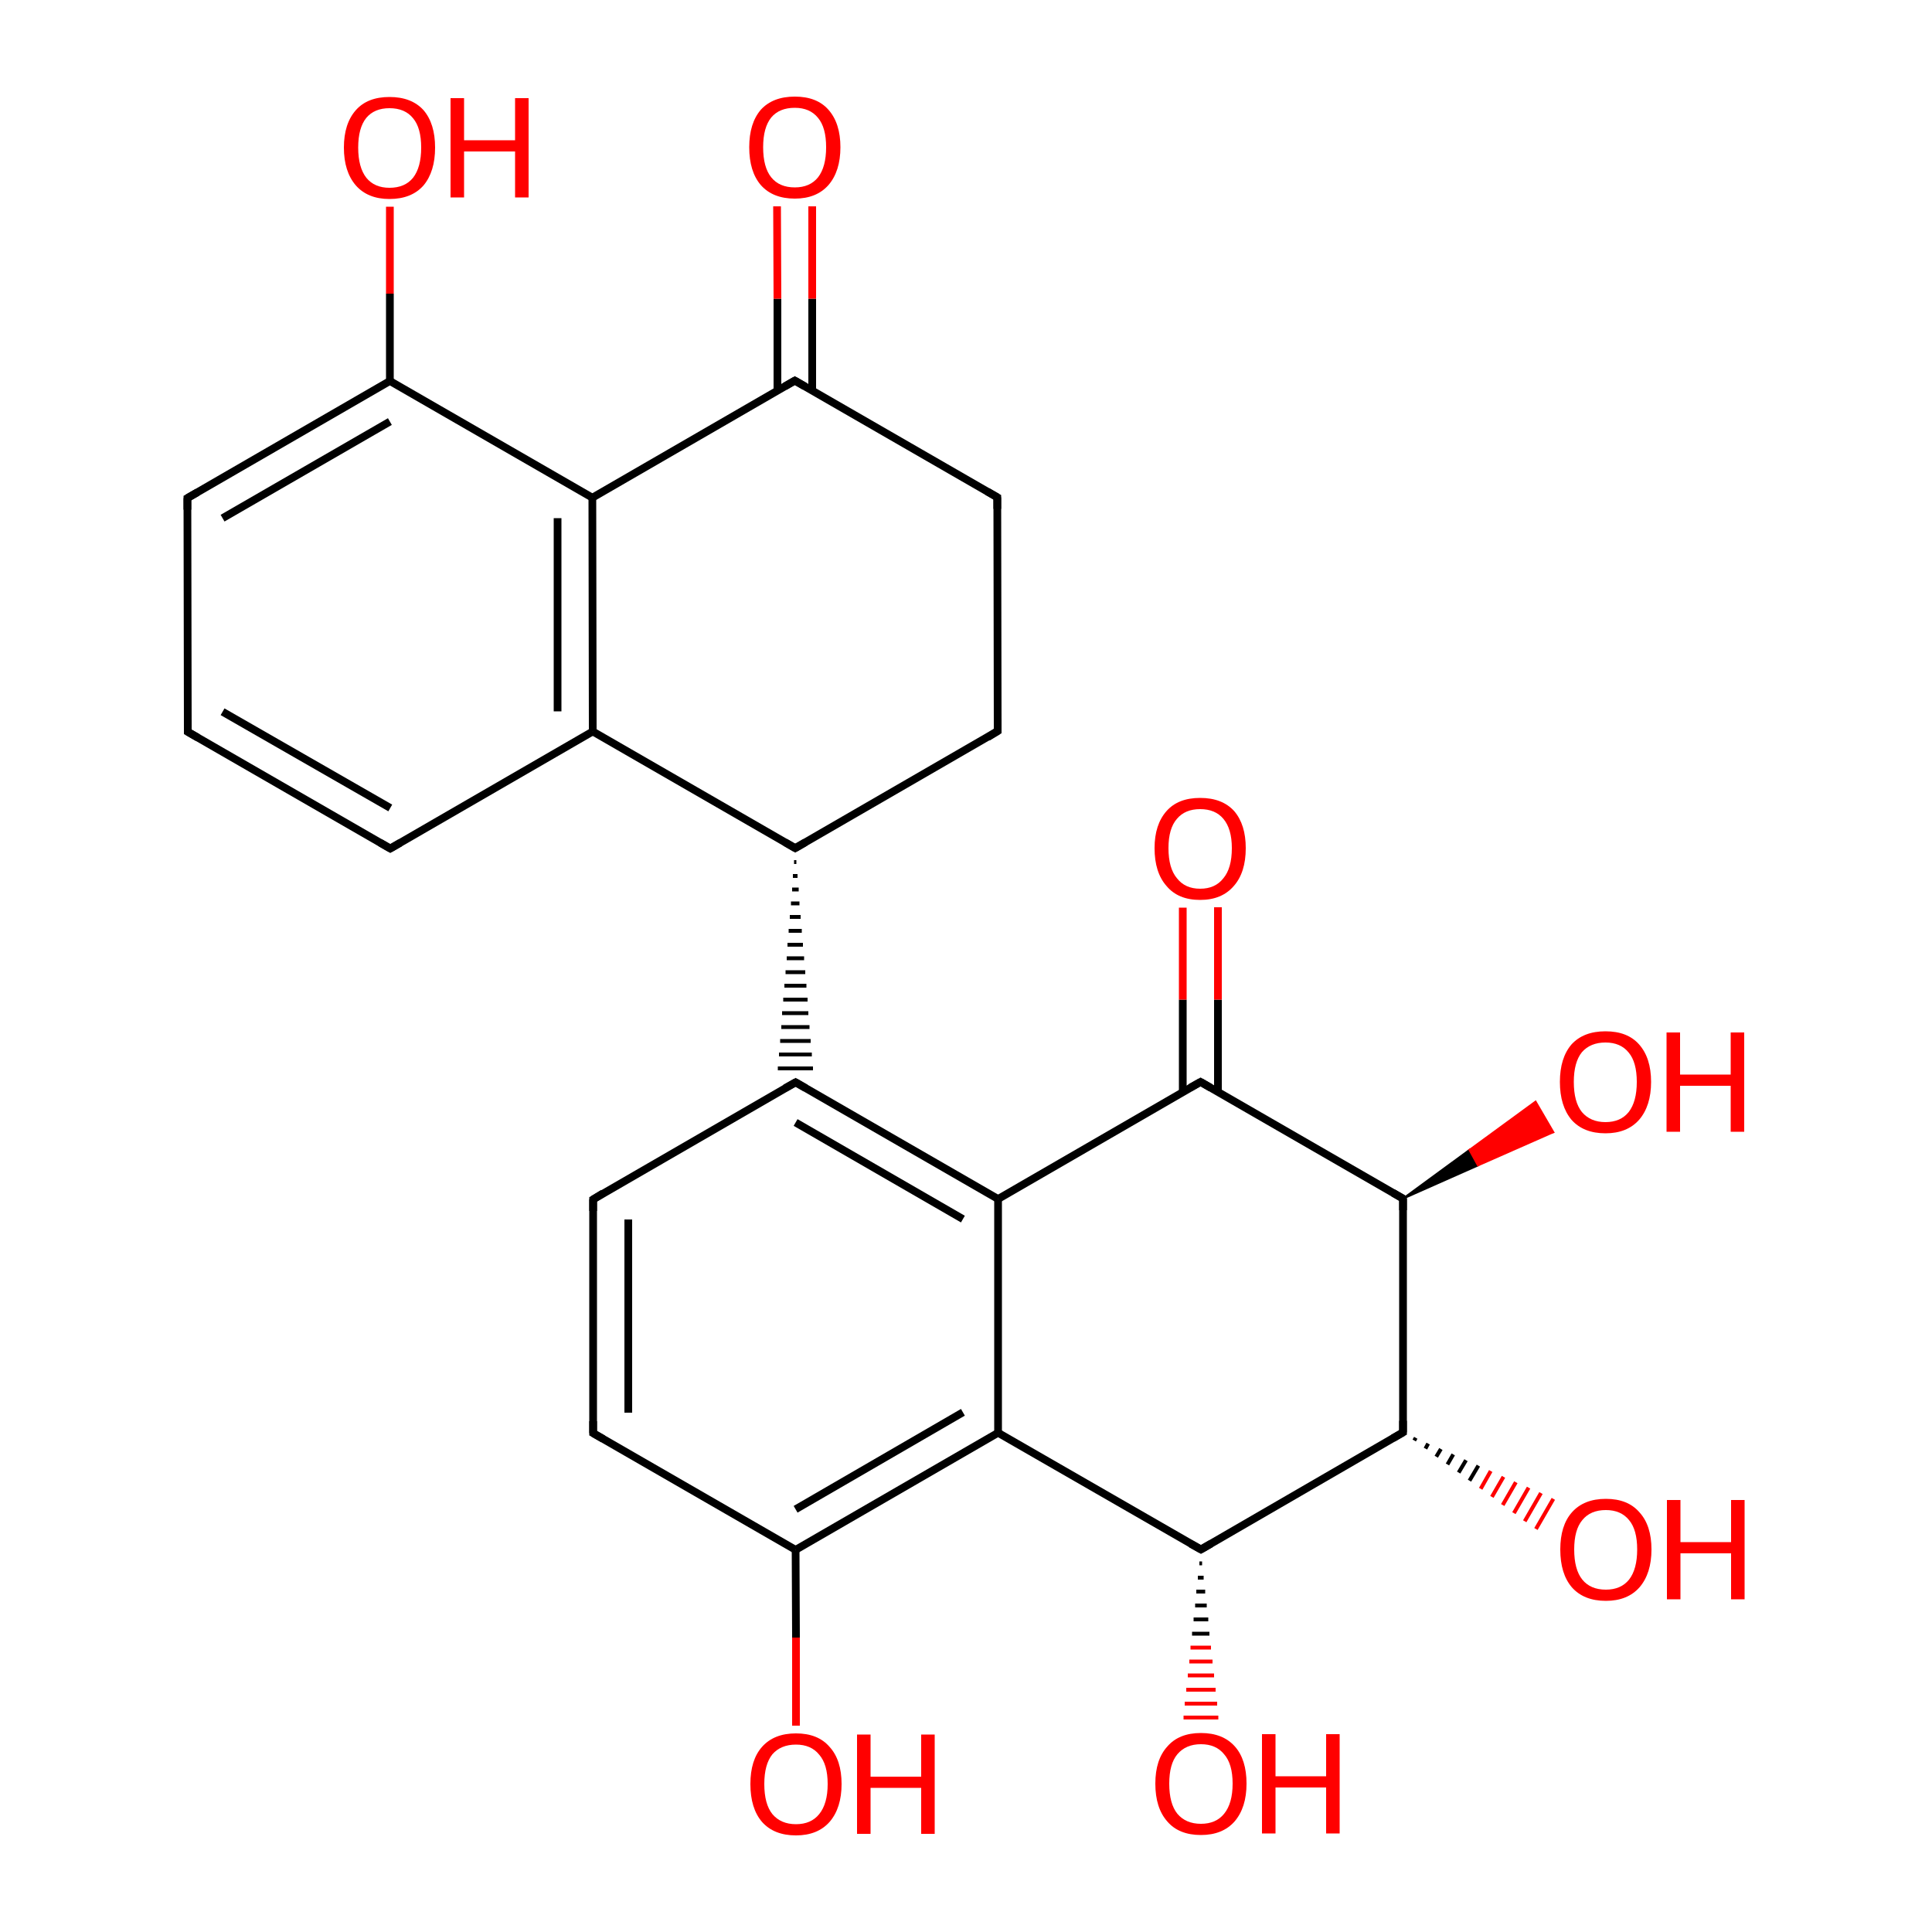 
<svg version='1.1' baseProfile='full'
              xmlns='http://www.w3.org/2000/svg'
                      xmlns:rdkit='http://www.rdkit.org/xml'
                      xmlns:xlink='http://www.w3.org/1999/xlink'
                  xml:space='preserve'
width='500px' height='500px' viewBox='0 0 500 500'>
<!-- END OF HEADER -->
<rect style='opacity:1.0;fill:#FFFFFF;stroke:none' width='500.0' height='500.0' x='0.0' y='0.0'> </rect>
<path class='bond-0 atom-0 atom-1' d='M 258.2,189.2 L 258.1,128.7' style='fill:none;fill-rule:evenodd;stroke:#000000;stroke-width:2.0px;stroke-linecap:butt;stroke-linejoin:miter;stroke-opacity:1' />
<path class='bond-1 atom-1 atom-2' d='M 258.1,128.7 L 205.7,98.5' style='fill:none;fill-rule:evenodd;stroke:#000000;stroke-width:2.0px;stroke-linecap:butt;stroke-linejoin:miter;stroke-opacity:1' />
<path class='bond-2 atom-2 atom-3' d='M 210.2,101.1 L 210.2,77.3' style='fill:none;fill-rule:evenodd;stroke:#000000;stroke-width:2.0px;stroke-linecap:butt;stroke-linejoin:miter;stroke-opacity:1' />
<path class='bond-2 atom-2 atom-3' d='M 210.2,77.3 L 210.2,53.4' style='fill:none;fill-rule:evenodd;stroke:#FF0000;stroke-width:2.0px;stroke-linecap:butt;stroke-linejoin:miter;stroke-opacity:1' />
<path class='bond-2 atom-2 atom-3' d='M 201.2,101.1 L 201.2,77.3' style='fill:none;fill-rule:evenodd;stroke:#000000;stroke-width:2.0px;stroke-linecap:butt;stroke-linejoin:miter;stroke-opacity:1' />
<path class='bond-2 atom-2 atom-3' d='M 201.2,77.3 L 201.1,53.4' style='fill:none;fill-rule:evenodd;stroke:#FF0000;stroke-width:2.0px;stroke-linecap:butt;stroke-linejoin:miter;stroke-opacity:1' />
<path class='bond-3 atom-2 atom-4' d='M 205.7,98.5 L 153.3,128.8' style='fill:none;fill-rule:evenodd;stroke:#000000;stroke-width:2.0px;stroke-linecap:butt;stroke-linejoin:miter;stroke-opacity:1' />
<path class='bond-4 atom-4 atom-5' d='M 153.3,128.8 L 153.4,189.3' style='fill:none;fill-rule:evenodd;stroke:#000000;stroke-width:2.0px;stroke-linecap:butt;stroke-linejoin:miter;stroke-opacity:1' />
<path class='bond-4 atom-4 atom-5' d='M 144.3,134.1 L 144.3,184.1' style='fill:none;fill-rule:evenodd;stroke:#000000;stroke-width:2.0px;stroke-linecap:butt;stroke-linejoin:miter;stroke-opacity:1' />
<path class='bond-5 atom-5 atom-6' d='M 153.4,189.3 L 205.8,219.5' style='fill:none;fill-rule:evenodd;stroke:#000000;stroke-width:2.0px;stroke-linecap:butt;stroke-linejoin:miter;stroke-opacity:1' />
<path class='bond-6 atom-6 atom-7' d='M 205.5,223.1 L 206.1,223.1' style='fill:none;fill-rule:evenodd;stroke:#000000;stroke-width:1.0px;stroke-linecap:butt;stroke-linejoin:miter;stroke-opacity:1' />
<path class='bond-6 atom-6 atom-7' d='M 205.2,226.7 L 206.4,226.7' style='fill:none;fill-rule:evenodd;stroke:#000000;stroke-width:1.0px;stroke-linecap:butt;stroke-linejoin:miter;stroke-opacity:1' />
<path class='bond-6 atom-6 atom-7' d='M 205.0,230.2 L 206.7,230.2' style='fill:none;fill-rule:evenodd;stroke:#000000;stroke-width:1.0px;stroke-linecap:butt;stroke-linejoin:miter;stroke-opacity:1' />
<path class='bond-6 atom-6 atom-7' d='M 204.7,233.8 L 206.9,233.8' style='fill:none;fill-rule:evenodd;stroke:#000000;stroke-width:1.0px;stroke-linecap:butt;stroke-linejoin:miter;stroke-opacity:1' />
<path class='bond-6 atom-6 atom-7' d='M 204.4,237.3 L 207.2,237.3' style='fill:none;fill-rule:evenodd;stroke:#000000;stroke-width:1.0px;stroke-linecap:butt;stroke-linejoin:miter;stroke-opacity:1' />
<path class='bond-6 atom-6 atom-7' d='M 204.1,240.9 L 207.5,240.9' style='fill:none;fill-rule:evenodd;stroke:#000000;stroke-width:1.0px;stroke-linecap:butt;stroke-linejoin:miter;stroke-opacity:1' />
<path class='bond-6 atom-6 atom-7' d='M 203.8,244.5 L 207.8,244.5' style='fill:none;fill-rule:evenodd;stroke:#000000;stroke-width:1.0px;stroke-linecap:butt;stroke-linejoin:miter;stroke-opacity:1' />
<path class='bond-6 atom-6 atom-7' d='M 203.6,248.0 L 208.1,248.0' style='fill:none;fill-rule:evenodd;stroke:#000000;stroke-width:1.0px;stroke-linecap:butt;stroke-linejoin:miter;stroke-opacity:1' />
<path class='bond-6 atom-6 atom-7' d='M 203.3,251.6 L 208.4,251.6' style='fill:none;fill-rule:evenodd;stroke:#000000;stroke-width:1.0px;stroke-linecap:butt;stroke-linejoin:miter;stroke-opacity:1' />
<path class='bond-6 atom-6 atom-7' d='M 203.0,255.1 L 208.7,255.1' style='fill:none;fill-rule:evenodd;stroke:#000000;stroke-width:1.0px;stroke-linecap:butt;stroke-linejoin:miter;stroke-opacity:1' />
<path class='bond-6 atom-6 atom-7' d='M 202.7,258.7 L 209.0,258.7' style='fill:none;fill-rule:evenodd;stroke:#000000;stroke-width:1.0px;stroke-linecap:butt;stroke-linejoin:miter;stroke-opacity:1' />
<path class='bond-6 atom-6 atom-7' d='M 202.4,262.2 L 209.2,262.2' style='fill:none;fill-rule:evenodd;stroke:#000000;stroke-width:1.0px;stroke-linecap:butt;stroke-linejoin:miter;stroke-opacity:1' />
<path class='bond-6 atom-6 atom-7' d='M 202.2,265.8 L 209.5,265.8' style='fill:none;fill-rule:evenodd;stroke:#000000;stroke-width:1.0px;stroke-linecap:butt;stroke-linejoin:miter;stroke-opacity:1' />
<path class='bond-6 atom-6 atom-7' d='M 201.9,269.4 L 209.8,269.4' style='fill:none;fill-rule:evenodd;stroke:#000000;stroke-width:1.0px;stroke-linecap:butt;stroke-linejoin:miter;stroke-opacity:1' />
<path class='bond-6 atom-6 atom-7' d='M 201.6,272.9 L 210.1,272.9' style='fill:none;fill-rule:evenodd;stroke:#000000;stroke-width:1.0px;stroke-linecap:butt;stroke-linejoin:miter;stroke-opacity:1' />
<path class='bond-6 atom-6 atom-7' d='M 201.3,276.5 L 210.4,276.5' style='fill:none;fill-rule:evenodd;stroke:#000000;stroke-width:1.0px;stroke-linecap:butt;stroke-linejoin:miter;stroke-opacity:1' />
<path class='bond-7 atom-7 atom-8' d='M 205.9,280.1 L 258.3,310.3' style='fill:none;fill-rule:evenodd;stroke:#000000;stroke-width:2.0px;stroke-linecap:butt;stroke-linejoin:miter;stroke-opacity:1' />
<path class='bond-7 atom-7 atom-8' d='M 205.9,290.5 L 249.2,315.5' style='fill:none;fill-rule:evenodd;stroke:#000000;stroke-width:2.0px;stroke-linecap:butt;stroke-linejoin:miter;stroke-opacity:1' />
<path class='bond-8 atom-8 atom-9' d='M 258.3,310.3 L 258.3,370.8' style='fill:none;fill-rule:evenodd;stroke:#000000;stroke-width:2.0px;stroke-linecap:butt;stroke-linejoin:miter;stroke-opacity:1' />
<path class='bond-9 atom-9 atom-10' d='M 258.3,370.8 L 205.9,401.1' style='fill:none;fill-rule:evenodd;stroke:#000000;stroke-width:2.0px;stroke-linecap:butt;stroke-linejoin:miter;stroke-opacity:1' />
<path class='bond-9 atom-9 atom-10' d='M 249.2,365.5 L 205.9,390.6' style='fill:none;fill-rule:evenodd;stroke:#000000;stroke-width:2.0px;stroke-linecap:butt;stroke-linejoin:miter;stroke-opacity:1' />
<path class='bond-10 atom-10 atom-11' d='M 205.9,401.1 L 153.5,370.9' style='fill:none;fill-rule:evenodd;stroke:#000000;stroke-width:2.0px;stroke-linecap:butt;stroke-linejoin:miter;stroke-opacity:1' />
<path class='bond-11 atom-11 atom-12' d='M 153.5,370.9 L 153.5,310.4' style='fill:none;fill-rule:evenodd;stroke:#000000;stroke-width:2.0px;stroke-linecap:butt;stroke-linejoin:miter;stroke-opacity:1' />
<path class='bond-11 atom-11 atom-12' d='M 162.6,365.6 L 162.6,315.6' style='fill:none;fill-rule:evenodd;stroke:#000000;stroke-width:2.0px;stroke-linecap:butt;stroke-linejoin:miter;stroke-opacity:1' />
<path class='bond-12 atom-10 atom-13' d='M 205.9,401.1 L 206.0,423.8' style='fill:none;fill-rule:evenodd;stroke:#000000;stroke-width:2.0px;stroke-linecap:butt;stroke-linejoin:miter;stroke-opacity:1' />
<path class='bond-12 atom-10 atom-13' d='M 206.0,423.8 L 206.0,446.6' style='fill:none;fill-rule:evenodd;stroke:#FF0000;stroke-width:2.0px;stroke-linecap:butt;stroke-linejoin:miter;stroke-opacity:1' />
<path class='bond-13 atom-9 atom-14' d='M 258.3,370.8 L 310.8,401.0' style='fill:none;fill-rule:evenodd;stroke:#000000;stroke-width:2.0px;stroke-linecap:butt;stroke-linejoin:miter;stroke-opacity:1' />
<path class='bond-14 atom-14 atom-15' d='M 310.8,401.0 L 363.1,370.7' style='fill:none;fill-rule:evenodd;stroke:#000000;stroke-width:2.0px;stroke-linecap:butt;stroke-linejoin:miter;stroke-opacity:1' />
<path class='bond-15 atom-15 atom-16' d='M 363.1,370.7 L 363.1,310.2' style='fill:none;fill-rule:evenodd;stroke:#000000;stroke-width:2.0px;stroke-linecap:butt;stroke-linejoin:miter;stroke-opacity:1' />
<path class='bond-16 atom-16 atom-17' d='M 363.1,310.2 L 310.7,280.0' style='fill:none;fill-rule:evenodd;stroke:#000000;stroke-width:2.0px;stroke-linecap:butt;stroke-linejoin:miter;stroke-opacity:1' />
<path class='bond-17 atom-17 atom-18' d='M 315.2,282.6 L 315.2,258.7' style='fill:none;fill-rule:evenodd;stroke:#000000;stroke-width:2.0px;stroke-linecap:butt;stroke-linejoin:miter;stroke-opacity:1' />
<path class='bond-17 atom-17 atom-18' d='M 315.2,258.7 L 315.2,234.8' style='fill:none;fill-rule:evenodd;stroke:#FF0000;stroke-width:2.0px;stroke-linecap:butt;stroke-linejoin:miter;stroke-opacity:1' />
<path class='bond-17 atom-17 atom-18' d='M 306.1,282.6 L 306.1,258.7' style='fill:none;fill-rule:evenodd;stroke:#000000;stroke-width:2.0px;stroke-linecap:butt;stroke-linejoin:miter;stroke-opacity:1' />
<path class='bond-17 atom-17 atom-18' d='M 306.1,258.7 L 306.1,234.9' style='fill:none;fill-rule:evenodd;stroke:#FF0000;stroke-width:2.0px;stroke-linecap:butt;stroke-linejoin:miter;stroke-opacity:1' />
<path class='bond-18 atom-16 atom-19' d='M 363.1,310.2 L 380.3,297.6 L 382.5,301.6 Z' style='fill:#000000;fill-rule:evenodd;fill-opacity:1;stroke:#000000;stroke-width:0.5px;stroke-linecap:butt;stroke-linejoin:miter;stroke-opacity:1;' />
<path class='bond-18 atom-16 atom-19' d='M 380.3,297.6 L 402.0,293.0 L 397.4,285.1 Z' style='fill:#FF0000;fill-rule:evenodd;fill-opacity:1;stroke:#FF0000;stroke-width:0.5px;stroke-linecap:butt;stroke-linejoin:miter;stroke-opacity:1;' />
<path class='bond-18 atom-16 atom-19' d='M 380.3,297.6 L 382.5,301.6 L 402.0,293.0 Z' style='fill:#FF0000;fill-rule:evenodd;fill-opacity:1;stroke:#FF0000;stroke-width:0.5px;stroke-linecap:butt;stroke-linejoin:miter;stroke-opacity:1;' />
<path class='bond-19 atom-15 atom-20' d='M 366.4,372.1 L 366.0,372.8' style='fill:none;fill-rule:evenodd;stroke:#000000;stroke-width:1.0px;stroke-linecap:butt;stroke-linejoin:miter;stroke-opacity:1' />
<path class='bond-19 atom-15 atom-20' d='M 369.6,373.6 L 368.9,374.9' style='fill:none;fill-rule:evenodd;stroke:#000000;stroke-width:1.0px;stroke-linecap:butt;stroke-linejoin:miter;stroke-opacity:1' />
<path class='bond-19 atom-15 atom-20' d='M 372.9,375.0 L 371.7,377.0' style='fill:none;fill-rule:evenodd;stroke:#000000;stroke-width:1.0px;stroke-linecap:butt;stroke-linejoin:miter;stroke-opacity:1' />
<path class='bond-19 atom-15 atom-20' d='M 376.1,376.4 L 374.6,379.0' style='fill:none;fill-rule:evenodd;stroke:#000000;stroke-width:1.0px;stroke-linecap:butt;stroke-linejoin:miter;stroke-opacity:1' />
<path class='bond-19 atom-15 atom-20' d='M 379.4,377.9 L 377.5,381.1' style='fill:none;fill-rule:evenodd;stroke:#000000;stroke-width:1.0px;stroke-linecap:butt;stroke-linejoin:miter;stroke-opacity:1' />
<path class='bond-19 atom-15 atom-20' d='M 382.6,379.3 L 380.3,383.2' style='fill:none;fill-rule:evenodd;stroke:#000000;stroke-width:1.0px;stroke-linecap:butt;stroke-linejoin:miter;stroke-opacity:1' />
<path class='bond-19 atom-15 atom-20' d='M 385.8,380.7 L 383.2,385.3' style='fill:none;fill-rule:evenodd;stroke:#FF0000;stroke-width:1.0px;stroke-linecap:butt;stroke-linejoin:miter;stroke-opacity:1' />
<path class='bond-19 atom-15 atom-20' d='M 389.1,382.2 L 386.1,387.4' style='fill:none;fill-rule:evenodd;stroke:#FF0000;stroke-width:1.0px;stroke-linecap:butt;stroke-linejoin:miter;stroke-opacity:1' />
<path class='bond-19 atom-15 atom-20' d='M 392.3,383.6 L 388.9,389.5' style='fill:none;fill-rule:evenodd;stroke:#FF0000;stroke-width:1.0px;stroke-linecap:butt;stroke-linejoin:miter;stroke-opacity:1' />
<path class='bond-19 atom-15 atom-20' d='M 395.6,385.0 L 391.8,391.6' style='fill:none;fill-rule:evenodd;stroke:#FF0000;stroke-width:1.0px;stroke-linecap:butt;stroke-linejoin:miter;stroke-opacity:1' />
<path class='bond-19 atom-15 atom-20' d='M 398.8,386.4 L 394.6,393.7' style='fill:none;fill-rule:evenodd;stroke:#FF0000;stroke-width:1.0px;stroke-linecap:butt;stroke-linejoin:miter;stroke-opacity:1' />
<path class='bond-19 atom-15 atom-20' d='M 402.0,387.9 L 397.5,395.7' style='fill:none;fill-rule:evenodd;stroke:#FF0000;stroke-width:1.0px;stroke-linecap:butt;stroke-linejoin:miter;stroke-opacity:1' />
<path class='bond-20 atom-14 atom-21' d='M 311.1,404.6 L 310.4,404.6' style='fill:none;fill-rule:evenodd;stroke:#000000;stroke-width:1.0px;stroke-linecap:butt;stroke-linejoin:miter;stroke-opacity:1' />
<path class='bond-20 atom-14 atom-21' d='M 311.5,408.3 L 310.0,408.3' style='fill:none;fill-rule:evenodd;stroke:#000000;stroke-width:1.0px;stroke-linecap:butt;stroke-linejoin:miter;stroke-opacity:1' />
<path class='bond-20 atom-14 atom-21' d='M 311.9,411.9 L 309.6,411.9' style='fill:none;fill-rule:evenodd;stroke:#000000;stroke-width:1.0px;stroke-linecap:butt;stroke-linejoin:miter;stroke-opacity:1' />
<path class='bond-20 atom-14 atom-21' d='M 312.3,415.5 L 309.3,415.5' style='fill:none;fill-rule:evenodd;stroke:#000000;stroke-width:1.0px;stroke-linecap:butt;stroke-linejoin:miter;stroke-opacity:1' />
<path class='bond-20 atom-14 atom-21' d='M 312.7,419.1 L 308.9,419.1' style='fill:none;fill-rule:evenodd;stroke:#000000;stroke-width:1.0px;stroke-linecap:butt;stroke-linejoin:miter;stroke-opacity:1' />
<path class='bond-20 atom-14 atom-21' d='M 313.0,422.8 L 308.5,422.8' style='fill:none;fill-rule:evenodd;stroke:#000000;stroke-width:1.0px;stroke-linecap:butt;stroke-linejoin:miter;stroke-opacity:1' />
<path class='bond-20 atom-14 atom-21' d='M 313.4,426.4 L 308.1,426.4' style='fill:none;fill-rule:evenodd;stroke:#FF0000;stroke-width:1.0px;stroke-linecap:butt;stroke-linejoin:miter;stroke-opacity:1' />
<path class='bond-20 atom-14 atom-21' d='M 313.8,430.0 L 307.8,430.0' style='fill:none;fill-rule:evenodd;stroke:#FF0000;stroke-width:1.0px;stroke-linecap:butt;stroke-linejoin:miter;stroke-opacity:1' />
<path class='bond-20 atom-14 atom-21' d='M 314.2,433.6 L 307.4,433.6' style='fill:none;fill-rule:evenodd;stroke:#FF0000;stroke-width:1.0px;stroke-linecap:butt;stroke-linejoin:miter;stroke-opacity:1' />
<path class='bond-20 atom-14 atom-21' d='M 314.6,437.3 L 307.0,437.3' style='fill:none;fill-rule:evenodd;stroke:#FF0000;stroke-width:1.0px;stroke-linecap:butt;stroke-linejoin:miter;stroke-opacity:1' />
<path class='bond-20 atom-14 atom-21' d='M 315.0,440.9 L 306.6,440.9' style='fill:none;fill-rule:evenodd;stroke:#FF0000;stroke-width:1.0px;stroke-linecap:butt;stroke-linejoin:miter;stroke-opacity:1' />
<path class='bond-20 atom-14 atom-21' d='M 315.3,444.5 L 306.3,444.5' style='fill:none;fill-rule:evenodd;stroke:#FF0000;stroke-width:1.0px;stroke-linecap:butt;stroke-linejoin:miter;stroke-opacity:1' />
<path class='bond-21 atom-5 atom-22' d='M 153.4,189.3 L 101.0,219.6' style='fill:none;fill-rule:evenodd;stroke:#000000;stroke-width:2.0px;stroke-linecap:butt;stroke-linejoin:miter;stroke-opacity:1' />
<path class='bond-22 atom-22 atom-23' d='M 101.0,219.6 L 48.6,189.4' style='fill:none;fill-rule:evenodd;stroke:#000000;stroke-width:2.0px;stroke-linecap:butt;stroke-linejoin:miter;stroke-opacity:1' />
<path class='bond-22 atom-22 atom-23' d='M 101.0,209.1 L 57.6,184.2' style='fill:none;fill-rule:evenodd;stroke:#000000;stroke-width:2.0px;stroke-linecap:butt;stroke-linejoin:miter;stroke-opacity:1' />
<path class='bond-23 atom-23 atom-24' d='M 48.6,189.4 L 48.5,128.9' style='fill:none;fill-rule:evenodd;stroke:#000000;stroke-width:2.0px;stroke-linecap:butt;stroke-linejoin:miter;stroke-opacity:1' />
<path class='bond-24 atom-24 atom-25' d='M 48.5,128.9 L 100.9,98.6' style='fill:none;fill-rule:evenodd;stroke:#000000;stroke-width:2.0px;stroke-linecap:butt;stroke-linejoin:miter;stroke-opacity:1' />
<path class='bond-24 atom-24 atom-25' d='M 57.6,134.1 L 100.9,109.1' style='fill:none;fill-rule:evenodd;stroke:#000000;stroke-width:2.0px;stroke-linecap:butt;stroke-linejoin:miter;stroke-opacity:1' />
<path class='bond-25 atom-25 atom-26' d='M 100.9,98.6 L 100.9,76.0' style='fill:none;fill-rule:evenodd;stroke:#000000;stroke-width:2.0px;stroke-linecap:butt;stroke-linejoin:miter;stroke-opacity:1' />
<path class='bond-25 atom-25 atom-26' d='M 100.9,76.0 L 100.9,53.5' style='fill:none;fill-rule:evenodd;stroke:#FF0000;stroke-width:2.0px;stroke-linecap:butt;stroke-linejoin:miter;stroke-opacity:1' />
<path class='bond-26 atom-6 atom-0' d='M 205.8,219.5 L 258.2,189.2' style='fill:none;fill-rule:evenodd;stroke:#000000;stroke-width:2.0px;stroke-linecap:butt;stroke-linejoin:miter;stroke-opacity:1' />
<path class='bond-27 atom-25 atom-4' d='M 100.9,98.6 L 153.3,128.8' style='fill:none;fill-rule:evenodd;stroke:#000000;stroke-width:2.0px;stroke-linecap:butt;stroke-linejoin:miter;stroke-opacity:1' />
<path class='bond-28 atom-12 atom-7' d='M 153.5,310.4 L 205.9,280.1' style='fill:none;fill-rule:evenodd;stroke:#000000;stroke-width:2.0px;stroke-linecap:butt;stroke-linejoin:miter;stroke-opacity:1' />
<path class='bond-29 atom-17 atom-8' d='M 310.7,280.0 L 258.3,310.3' style='fill:none;fill-rule:evenodd;stroke:#000000;stroke-width:2.0px;stroke-linecap:butt;stroke-linejoin:miter;stroke-opacity:1' />
<path d='M 258.2,186.2 L 258.2,189.2 L 255.6,190.8' style='fill:none;stroke:#000000;stroke-width:2.0px;stroke-linecap:butt;stroke-linejoin:miter;stroke-opacity:1;' />
<path d='M 258.1,131.7 L 258.1,128.7 L 255.5,127.2' style='fill:none;stroke:#000000;stroke-width:2.0px;stroke-linecap:butt;stroke-linejoin:miter;stroke-opacity:1;' />
<path d='M 208.3,100.0 L 205.7,98.5 L 203.1,100.0' style='fill:none;stroke:#000000;stroke-width:2.0px;stroke-linecap:butt;stroke-linejoin:miter;stroke-opacity:1;' />
<path d='M 203.2,218.0 L 205.8,219.5 L 208.4,218.0' style='fill:none;stroke:#000000;stroke-width:2.0px;stroke-linecap:butt;stroke-linejoin:miter;stroke-opacity:1;' />
<path d='M 208.5,281.6 L 205.9,280.1 L 203.2,281.6' style='fill:none;stroke:#000000;stroke-width:2.0px;stroke-linecap:butt;stroke-linejoin:miter;stroke-opacity:1;' />
<path d='M 156.1,372.4 L 153.5,370.9 L 153.5,367.8' style='fill:none;stroke:#000000;stroke-width:2.0px;stroke-linecap:butt;stroke-linejoin:miter;stroke-opacity:1;' />
<path d='M 153.5,313.4 L 153.5,310.4 L 156.1,308.8' style='fill:none;stroke:#000000;stroke-width:2.0px;stroke-linecap:butt;stroke-linejoin:miter;stroke-opacity:1;' />
<path d='M 308.1,399.5 L 310.8,401.0 L 313.4,399.5' style='fill:none;stroke:#000000;stroke-width:2.0px;stroke-linecap:butt;stroke-linejoin:miter;stroke-opacity:1;' />
<path d='M 360.5,372.2 L 363.1,370.7 L 363.1,367.7' style='fill:none;stroke:#000000;stroke-width:2.0px;stroke-linecap:butt;stroke-linejoin:miter;stroke-opacity:1;' />
<path d='M 363.1,313.2 L 363.1,310.2 L 360.5,308.7' style='fill:none;stroke:#000000;stroke-width:2.0px;stroke-linecap:butt;stroke-linejoin:miter;stroke-opacity:1;' />
<path d='M 313.3,281.5 L 310.7,280.0 L 308.0,281.5' style='fill:none;stroke:#000000;stroke-width:2.0px;stroke-linecap:butt;stroke-linejoin:miter;stroke-opacity:1;' />
<path d='M 103.6,218.1 L 101.0,219.6 L 98.4,218.1' style='fill:none;stroke:#000000;stroke-width:2.0px;stroke-linecap:butt;stroke-linejoin:miter;stroke-opacity:1;' />
<path d='M 51.2,190.9 L 48.6,189.4 L 48.6,186.4' style='fill:none;stroke:#000000;stroke-width:2.0px;stroke-linecap:butt;stroke-linejoin:miter;stroke-opacity:1;' />
<path d='M 48.5,131.9 L 48.5,128.9 L 51.1,127.4' style='fill:none;stroke:#000000;stroke-width:2.0px;stroke-linecap:butt;stroke-linejoin:miter;stroke-opacity:1;' />
<path class='atom-3' d='M 193.9 38.1
Q 193.9 31.9, 196.9 28.4
Q 200.0 25.0, 205.7 25.0
Q 211.4 25.0, 214.4 28.4
Q 217.5 31.9, 217.5 38.1
Q 217.5 44.3, 214.4 47.9
Q 211.3 51.4, 205.7 51.4
Q 200.0 51.4, 196.9 47.9
Q 193.9 44.4, 193.9 38.1
M 205.7 48.5
Q 209.6 48.5, 211.7 45.9
Q 213.8 43.2, 213.8 38.1
Q 213.8 33.0, 211.7 30.5
Q 209.6 27.9, 205.7 27.9
Q 201.7 27.9, 199.6 30.4
Q 197.5 33.0, 197.5 38.1
Q 197.5 43.3, 199.6 45.9
Q 201.7 48.5, 205.7 48.5
' fill='#FF0000'/>
<path class='atom-13' d='M 194.2 461.7
Q 194.2 455.5, 197.2 452.1
Q 200.3 448.6, 206.0 448.6
Q 211.7 448.6, 214.7 452.1
Q 217.8 455.5, 217.8 461.7
Q 217.8 467.9, 214.7 471.5
Q 211.6 475.0, 206.0 475.0
Q 200.3 475.0, 197.2 471.5
Q 194.2 468.0, 194.2 461.7
M 206.0 472.1
Q 209.9 472.1, 212.0 469.5
Q 214.2 466.8, 214.2 461.7
Q 214.2 456.6, 212.0 454.1
Q 209.9 451.5, 206.0 451.5
Q 202.1 451.5, 199.9 454.0
Q 197.8 456.6, 197.8 461.7
Q 197.8 466.9, 199.9 469.5
Q 202.1 472.1, 206.0 472.1
' fill='#FF0000'/>
<path class='atom-13' d='M 221.8 448.9
L 225.3 448.9
L 225.3 459.8
L 238.4 459.8
L 238.4 448.9
L 241.9 448.9
L 241.9 474.6
L 238.4 474.6
L 238.4 462.7
L 225.3 462.7
L 225.3 474.6
L 221.8 474.6
L 221.8 448.9
' fill='#FF0000'/>
<path class='atom-18' d='M 298.8 219.5
Q 298.8 213.4, 301.9 209.9
Q 304.9 206.5, 310.6 206.5
Q 316.3 206.5, 319.4 209.9
Q 322.4 213.4, 322.4 219.5
Q 322.4 225.8, 319.3 229.3
Q 316.2 232.9, 310.6 232.9
Q 304.9 232.9, 301.9 229.3
Q 298.8 225.8, 298.8 219.5
M 310.6 230.0
Q 314.5 230.0, 316.6 227.3
Q 318.8 224.7, 318.8 219.5
Q 318.8 214.5, 316.6 211.9
Q 314.5 209.4, 310.6 209.4
Q 306.7 209.4, 304.6 211.9
Q 302.4 214.4, 302.4 219.5
Q 302.4 224.7, 304.6 227.3
Q 306.7 230.0, 310.6 230.0
' fill='#FF0000'/>
<path class='atom-19' d='M 403.7 280.0
Q 403.7 273.8, 406.7 270.3
Q 409.8 266.9, 415.5 266.9
Q 421.2 266.9, 424.2 270.3
Q 427.3 273.8, 427.3 280.0
Q 427.3 286.2, 424.2 289.8
Q 421.1 293.3, 415.5 293.3
Q 409.8 293.3, 406.7 289.8
Q 403.7 286.2, 403.7 280.0
M 415.5 290.4
Q 419.4 290.4, 421.5 287.8
Q 423.6 285.1, 423.6 280.0
Q 423.6 274.9, 421.5 272.4
Q 419.4 269.8, 415.5 269.8
Q 411.6 269.8, 409.4 272.3
Q 407.3 274.9, 407.3 280.0
Q 407.3 285.2, 409.4 287.8
Q 411.6 290.4, 415.5 290.4
' fill='#FF0000'/>
<path class='atom-19' d='M 431.3 267.2
L 434.8 267.2
L 434.8 278.1
L 447.9 278.1
L 447.9 267.2
L 451.4 267.2
L 451.4 292.9
L 447.9 292.9
L 447.9 281.0
L 434.8 281.0
L 434.8 292.9
L 431.3 292.9
L 431.3 267.2
' fill='#FF0000'/>
<path class='atom-20' d='M 403.8 401.0
Q 403.8 394.8, 406.8 391.4
Q 409.9 387.9, 415.6 387.9
Q 421.3 387.9, 424.3 391.4
Q 427.4 394.8, 427.4 401.0
Q 427.4 407.2, 424.3 410.8
Q 421.2 414.3, 415.6 414.3
Q 409.9 414.3, 406.8 410.8
Q 403.8 407.3, 403.8 401.0
M 415.6 411.4
Q 419.5 411.4, 421.6 408.8
Q 423.7 406.1, 423.7 401.0
Q 423.7 395.9, 421.6 393.4
Q 419.5 390.8, 415.6 390.8
Q 411.6 390.8, 409.5 393.4
Q 407.4 395.9, 407.4 401.0
Q 407.4 406.2, 409.5 408.8
Q 411.6 411.4, 415.6 411.4
' fill='#FF0000'/>
<path class='atom-20' d='M 431.4 388.2
L 434.9 388.2
L 434.9 399.1
L 448.0 399.1
L 448.0 388.2
L 451.5 388.2
L 451.5 413.9
L 448.0 413.9
L 448.0 402.0
L 434.9 402.0
L 434.9 413.9
L 431.4 413.9
L 431.4 388.2
' fill='#FF0000'/>
<path class='atom-21' d='M 299.0 461.6
Q 299.0 455.4, 302.1 452.0
Q 305.1 448.5, 310.8 448.5
Q 316.5 448.5, 319.6 452.0
Q 322.6 455.4, 322.6 461.6
Q 322.6 467.8, 319.5 471.4
Q 316.4 474.9, 310.8 474.9
Q 305.1 474.9, 302.1 471.4
Q 299.0 467.9, 299.0 461.6
M 310.8 472.0
Q 314.7 472.0, 316.8 469.4
Q 319.0 466.7, 319.0 461.6
Q 319.0 456.5, 316.8 454.0
Q 314.7 451.4, 310.8 451.4
Q 306.9 451.4, 304.7 454.0
Q 302.6 456.5, 302.6 461.6
Q 302.6 466.8, 304.7 469.4
Q 306.9 472.0, 310.8 472.0
' fill='#FF0000'/>
<path class='atom-21' d='M 326.6 448.8
L 330.1 448.8
L 330.1 459.7
L 343.2 459.7
L 343.2 448.8
L 346.7 448.8
L 346.7 474.5
L 343.2 474.5
L 343.2 462.6
L 330.1 462.6
L 330.1 474.5
L 326.6 474.5
L 326.6 448.8
' fill='#FF0000'/>
<path class='atom-26' d='M 89.0 38.2
Q 89.0 32.0, 92.1 28.5
Q 95.1 25.1, 100.8 25.1
Q 106.5 25.1, 109.6 28.5
Q 112.6 32.0, 112.6 38.2
Q 112.6 44.4, 109.6 48.0
Q 106.5 51.5, 100.8 51.5
Q 95.2 51.5, 92.1 48.0
Q 89.0 44.4, 89.0 38.2
M 100.8 48.6
Q 104.8 48.6, 106.9 46.0
Q 109.0 43.3, 109.0 38.2
Q 109.0 33.1, 106.9 30.6
Q 104.8 28.0, 100.8 28.0
Q 96.9 28.0, 94.8 30.5
Q 92.7 33.1, 92.7 38.2
Q 92.7 43.3, 94.8 46.0
Q 96.9 48.6, 100.8 48.6
' fill='#FF0000'/>
<path class='atom-26' d='M 116.6 25.4
L 120.1 25.4
L 120.1 36.3
L 133.3 36.3
L 133.3 25.4
L 136.8 25.4
L 136.8 51.1
L 133.3 51.1
L 133.3 39.2
L 120.1 39.2
L 120.1 51.1
L 116.6 51.1
L 116.6 25.4
' fill='#FF0000'/>
</svg>
